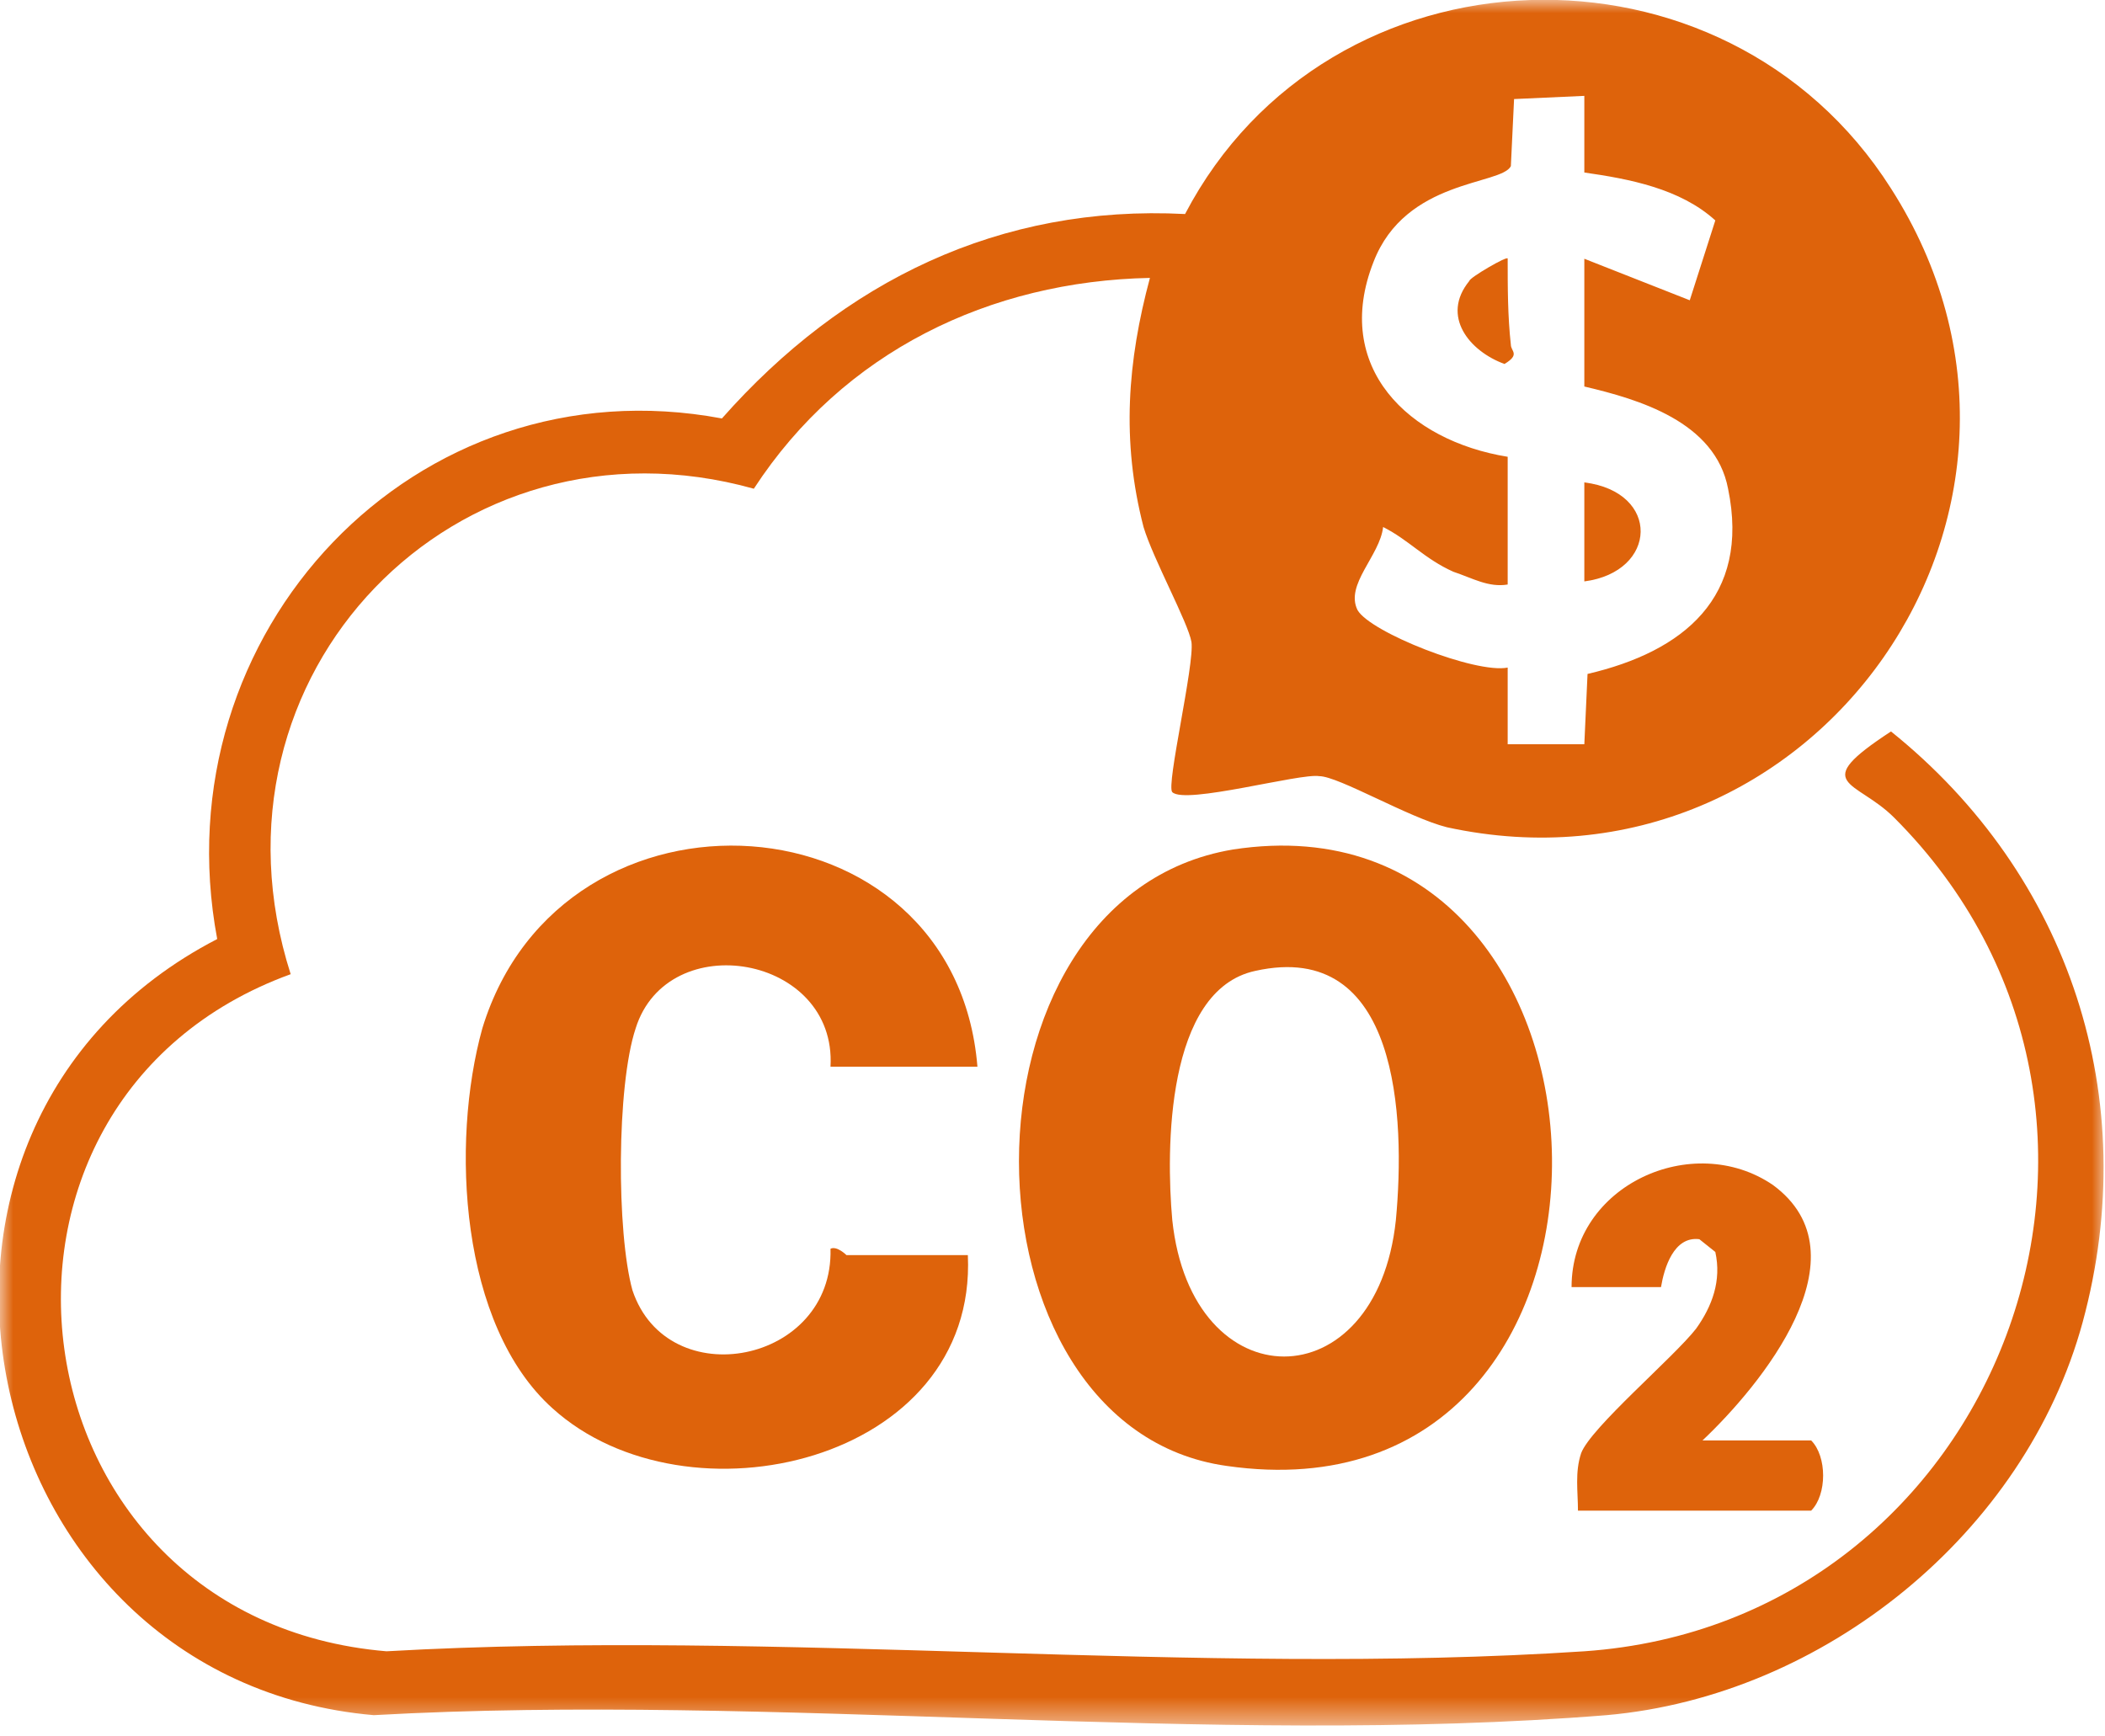 <svg width="80" height="66" viewBox="0 0 80 66" fill="none" xmlns="http://www.w3.org/2000/svg">
<mask id="mask0_277_6697" style="mask-type:luminance" maskUnits="userSpaceOnUse" x="0" y="0" width="80" height="66">
<path d="M80 0H0V65.554H80V0Z" fill="white"/>
</mask>
<g mask="url(#mask0_277_6697)">
<path d="M57.299 17.362V22.217C56.571 22.339 55.964 21.975 55.235 21.732C54.143 21.246 53.536 20.518 52.565 20.032C52.443 21.125 51.108 22.217 51.593 23.189C52.079 24.038 56.085 25.616 57.299 25.374V28.287H60.212L60.334 25.616C63.976 24.767 66.525 22.703 65.675 18.576C65.19 16.026 62.276 15.176 60.212 14.691V9.835L64.219 11.413L65.19 8.378C63.854 7.164 61.912 6.8 60.212 6.557V3.644L57.542 3.765L57.42 6.315C57.056 7.043 53.414 6.8 52.2 9.956C50.622 13.963 53.536 16.755 57.299 17.362ZM44.552 30.108C44.31 29.865 45.402 25.252 45.281 24.402C45.159 23.674 43.824 21.246 43.46 20.032C42.61 16.755 42.853 13.72 43.703 10.563C37.633 10.685 32.049 13.355 28.649 18.576C17.36 15.419 7.405 25.616 11.047 37.028C-2.307 41.884 0.243 61.55 14.689 62.764C29.621 61.914 45.523 63.735 60.212 62.764C75.994 61.671 83.278 42.369 71.988 31.079C70.531 29.623 68.71 29.865 71.867 27.802C78.665 33.264 81.457 41.762 79.15 50.26C76.965 58.272 69.317 64.463 61.062 65.192C46.009 66.406 29.378 64.342 14.203 65.192C-1.093 63.856 -5.584 42.855 8.255 35.692C6.07 24.038 15.781 13.72 27.436 15.905C32.049 10.685 37.997 7.771 45.038 8.135C50.501 -2.305 65.554 -2.79 71.867 7.164C79.636 19.304 68.953 34.478 54.992 31.444C53.536 31.079 50.865 29.501 50.137 29.501C49.408 29.38 45.038 30.594 44.552 30.108Z" fill="#DE630B"/>
</g>
<mask id="mask1_277_6697" style="mask-type:luminance" maskUnits="userSpaceOnUse" x="0" y="0" width="80" height="66">
<path d="M80 0H0V65.554H80V0Z" fill="white"/>
</mask>
<g mask="url(#mask1_277_6697)">
<path d="M47.709 36.902C44.31 37.63 44.31 43.7 44.552 46.371C45.281 53.29 52.322 53.29 53.05 46.371C53.414 42.486 53.172 35.688 47.709 36.902ZM46.859 32.289C62.64 29.861 63.49 58.146 46.616 55.718C36.176 54.261 35.933 34.11 46.859 32.289Z" fill="#DE630B"/>
</g>
<mask id="mask2_277_6697" style="mask-type:luminance" maskUnits="userSpaceOnUse" x="0" y="0" width="80" height="66">
<path d="M80 0H0V65.554H80V0Z" fill="white"/>
</mask>
<g mask="url(#mask2_277_6697)">
<path d="M37.147 40.544H31.563C31.806 36.295 25.372 35.203 24.158 39.087C23.43 41.272 23.43 46.857 24.036 49.042C25.372 53.048 31.684 51.834 31.563 47.464C31.806 47.342 32.17 47.706 32.17 47.706H36.783C37.147 55.597 26.1 58.146 21.002 53.533C17.481 50.377 17.117 43.458 18.331 39.087C21.366 29.133 36.297 30.104 37.147 40.544Z" fill="#DE630B"/>
</g>
<mask id="mask3_277_6697" style="mask-type:luminance" maskUnits="userSpaceOnUse" x="0" y="0" width="80" height="66">
<path d="M80 0H0V65.554H80V0Z" fill="white"/>
</mask>
<g mask="url(#mask3_277_6697)">
<path d="M64.704 54.749H68.832C69.439 55.356 69.439 56.812 68.832 57.419H59.97C59.97 56.691 59.848 55.963 60.091 55.234C60.455 54.263 63.611 51.592 64.461 50.5C65.068 49.65 65.432 48.679 65.19 47.586L64.583 47.101C63.611 46.979 63.247 48.193 63.126 48.922H59.727C59.727 45.037 64.34 42.973 67.375 45.037C71.017 47.708 66.889 52.685 64.704 54.749Z" fill="#DE630B"/>
</g>
<mask id="mask4_277_6697" style="mask-type:luminance" maskUnits="userSpaceOnUse" x="0" y="0" width="80" height="66">
<path d="M80 0H0V65.554H80V0Z" fill="white"/>
</mask>
<g mask="url(#mask4_277_6697)">
<path d="M60.212 22.099V18.336C63.126 18.7 63.005 21.735 60.212 22.099Z" fill="#DE630B"/>
</g>
<mask id="mask5_277_6697" style="mask-type:luminance" maskUnits="userSpaceOnUse" x="0" y="0" width="80" height="66">
<path d="M80 0H0V65.554H80V0Z" fill="white"/>
</mask>
<g mask="url(#mask5_277_6697)">
<path d="M55.842 10.678C55.842 10.557 57.299 9.707 57.299 9.828C57.299 10.921 57.299 12.013 57.42 13.106C57.42 13.349 57.785 13.47 57.178 13.834C55.842 13.349 54.75 12.013 55.842 10.678Z" fill="#DE630B"/>
</g>
</svg>
